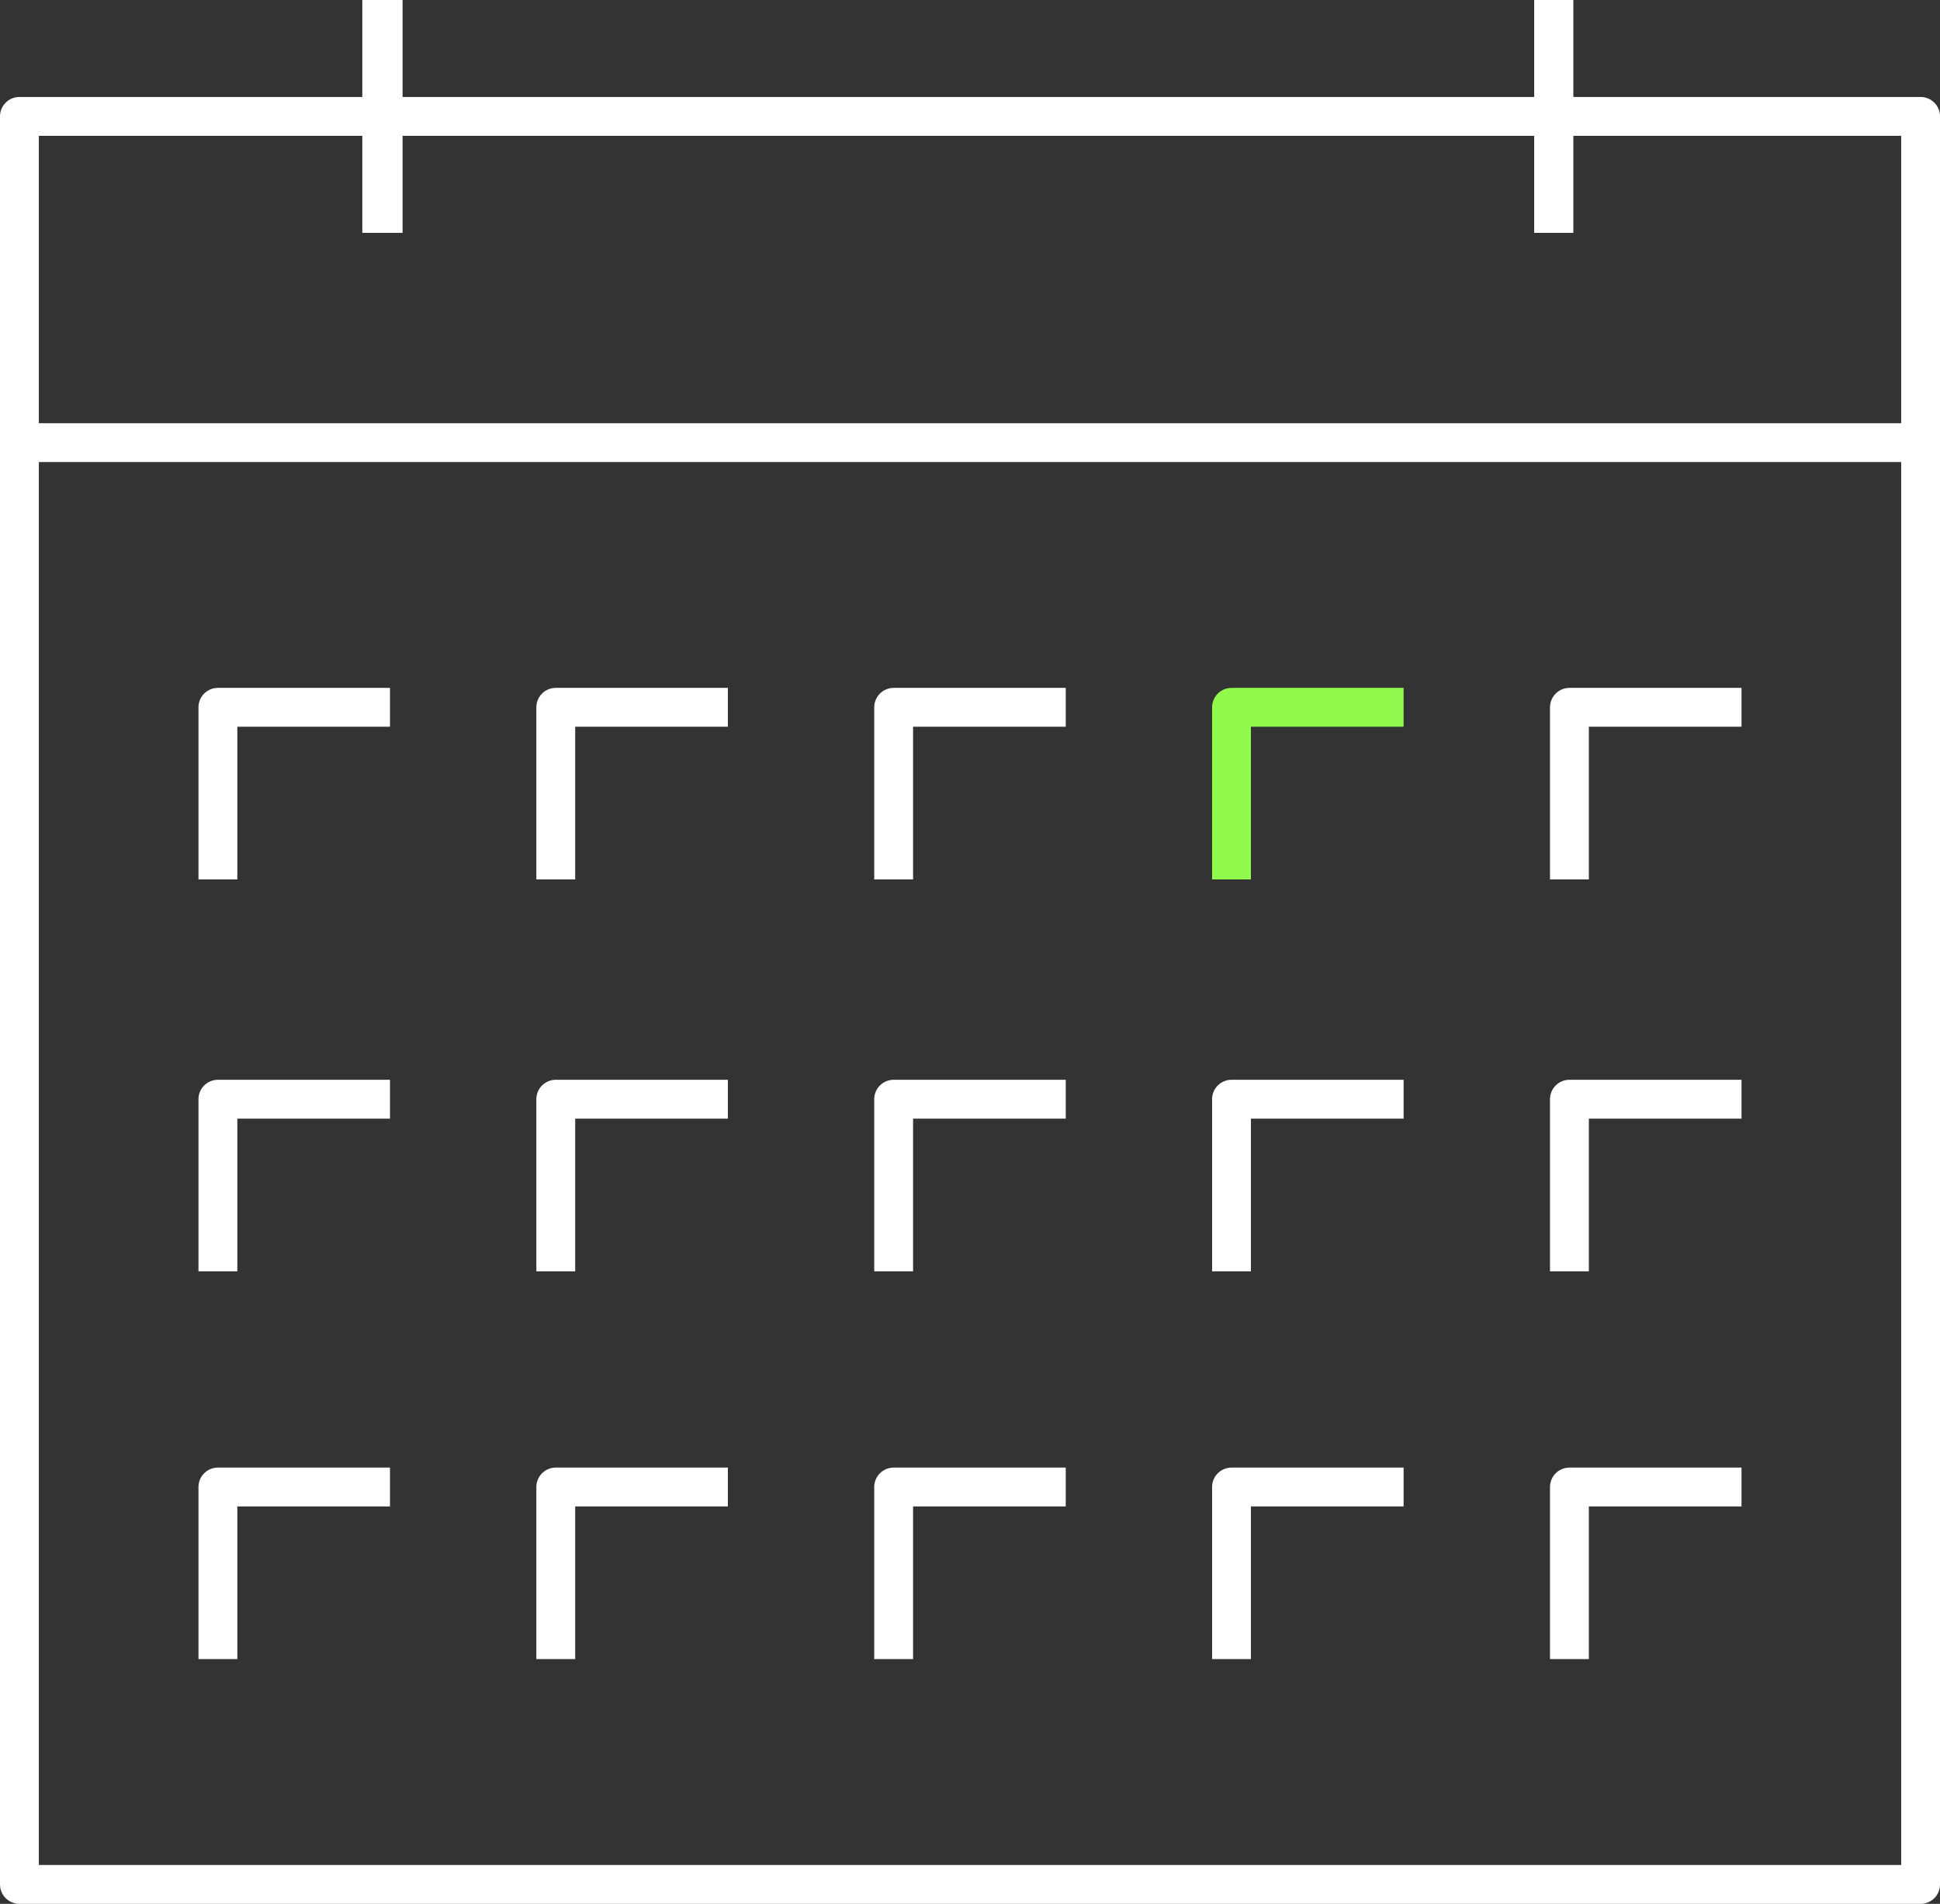 <svg xmlns="http://www.w3.org/2000/svg" width="149.829" height="147" viewBox="0 0 149.829 147">
  <rect x="0" y="0" width="149.829" height="147" fill="#333333" stroke="none"/>
  <g id="Group_1318" data-name="Group 1318" transform="translate(-919.5 -1224.5)">
    <g id="Group_1263" data-name="Group 1263" transform="translate(699 1003.383)">
      <g id="Group_1261" data-name="Group 1261" transform="translate(222 230.104)">
        <path id="Path_383" data-name="Path 383" d="M340.5,224.248h28.33V360.761H222V224.248h27.98" transform="translate(-222 -224.248)" fill="none" stroke="#fff" stroke-linecap="square" stroke-linejoin="round" stroke-width="3"/>
        <line id="Line_478" data-name="Line 478" x2="146.829" transform="translate(0 25.19)" fill="none" stroke="#fff" stroke-linecap="square" stroke-linejoin="round" stroke-width="3"/>
      </g>
      <g id="Group_1262" data-name="Group 1262" transform="translate(237.328 275.73)">
        <path id="Path_384" data-name="Path 384" d="M225.341,245.983V234.192h11.791" transform="translate(-225.341 -234.192)" fill="none" stroke="#fff" stroke-linecap="square" stroke-linejoin="round" stroke-width="3"/>
        <path id="Path_385" data-name="Path 385" d="M231.028,245.983V234.192h11.791" transform="translate(-204.933 -234.192)" fill="none" stroke="#fff" stroke-linecap="square" stroke-linejoin="round" stroke-width="3"/>
        <path id="Path_386" data-name="Path 386" d="M236.715,245.983V234.192h11.791" transform="translate(-184.525 -234.192)" fill="none" stroke="#fff" stroke-linecap="square" stroke-linejoin="round" stroke-width="3"/>
        <path id="Path_387" data-name="Path 387" d="M242.4,245.983V234.192h11.791" transform="translate(-164.117 -234.192)" fill="none" stroke="#90fa4d" stroke-linecap="square" stroke-linejoin="round" stroke-width="3"/>
        <path id="Path_388" data-name="Path 388" d="M231.028,252.578V240.787h11.791" transform="translate(-204.933 -210.528)" fill="none" stroke="#fff" stroke-linecap="square" stroke-linejoin="round" stroke-width="3"/>
        <path id="Path_389" data-name="Path 389" d="M236.715,252.578V240.787h11.791" transform="translate(-184.525 -210.528)" fill="none" stroke="#fff" stroke-linecap="square" stroke-linejoin="round" stroke-width="3"/>
        <path id="Path_390" data-name="Path 390" d="M242.4,252.578V240.787h11.791" transform="translate(-164.117 -210.528)" fill="none" stroke="#fff" stroke-linecap="square" stroke-linejoin="round" stroke-width="3"/>
        <path id="Path_391" data-name="Path 391" d="M231.028,259.1V247.313h11.791" transform="translate(-204.933 -187.11)" fill="none" stroke="#fff" stroke-linecap="square" stroke-linejoin="round" stroke-width="3"/>
        <path id="Path_392" data-name="Path 392" d="M236.715,259.1V247.313h11.791" transform="translate(-184.525 -187.11)" fill="none" stroke="#fff" stroke-linecap="square" stroke-linejoin="round" stroke-width="3"/>
        <path id="Path_393" data-name="Path 393" d="M242.4,259.1V247.313h11.791" transform="translate(-164.117 -187.11)" fill="none" stroke="#fff" stroke-linecap="square" stroke-linejoin="round" stroke-width="3"/>
        <path id="Path_394" data-name="Path 394" d="M248.09,245.983V234.192h11.791" transform="translate(-143.709 -234.192)" fill="none" stroke="#fff" stroke-linecap="square" stroke-linejoin="round" stroke-width="3"/>
        <path id="Path_395" data-name="Path 395" d="M225.341,252.578V240.787h11.791" transform="translate(-225.341 -210.528)" fill="none" stroke="#fff" stroke-linecap="square" stroke-linejoin="round" stroke-width="3"/>
        <path id="Path_396" data-name="Path 396" d="M248.09,252.578V240.787h11.791" transform="translate(-143.709 -210.528)" fill="none" stroke="#fff" stroke-linecap="square" stroke-linejoin="round" stroke-width="3"/>
        <path id="Path_397" data-name="Path 397" d="M225.341,259.1V247.313h11.791" transform="translate(-225.341 -187.11)" fill="none" stroke="#fff" stroke-linecap="square" stroke-linejoin="round" stroke-width="3"/>
        <path id="Path_398" data-name="Path 398" d="M248.09,259.1V247.313h11.791" transform="translate(-143.709 -187.11)" fill="none" stroke="#fff" stroke-linecap="square" stroke-linejoin="round" stroke-width="3"/>
      </g>
      <path id="Path_399" data-name="Path 399" d="M247.826,237.591V222.616" transform="translate(92.673 0)" fill="none" stroke="#fff" stroke-linecap="square" stroke-linejoin="round" stroke-width="3"/>
      <path id="Path_400" data-name="Path 400" d="M247.826,222.616v14.975" transform="translate(92.673 0)" fill="none" stroke="#fff" stroke-linecap="square" stroke-linejoin="round" stroke-width="3"/>
      <path id="Path_401" data-name="Path 401" d="M228.1,237.591V222.616" transform="translate(21.882 0)" fill="none" stroke="#fff" stroke-linecap="square" stroke-linejoin="round" stroke-width="3"/>
      <path id="Path_402" data-name="Path 402" d="M228.123,222.616v14.975" transform="translate(21.97 0)" fill="none" stroke="#fff" stroke-linecap="square" stroke-linejoin="round" stroke-width="3"/>
      <line id="Line_479" data-name="Line 479" x2="90.519" transform="translate(249.98 230.104)" fill="none" stroke="#fff" stroke-linecap="square" stroke-linejoin="round" stroke-width="3"/>
    </g>
  </g>
</svg>
